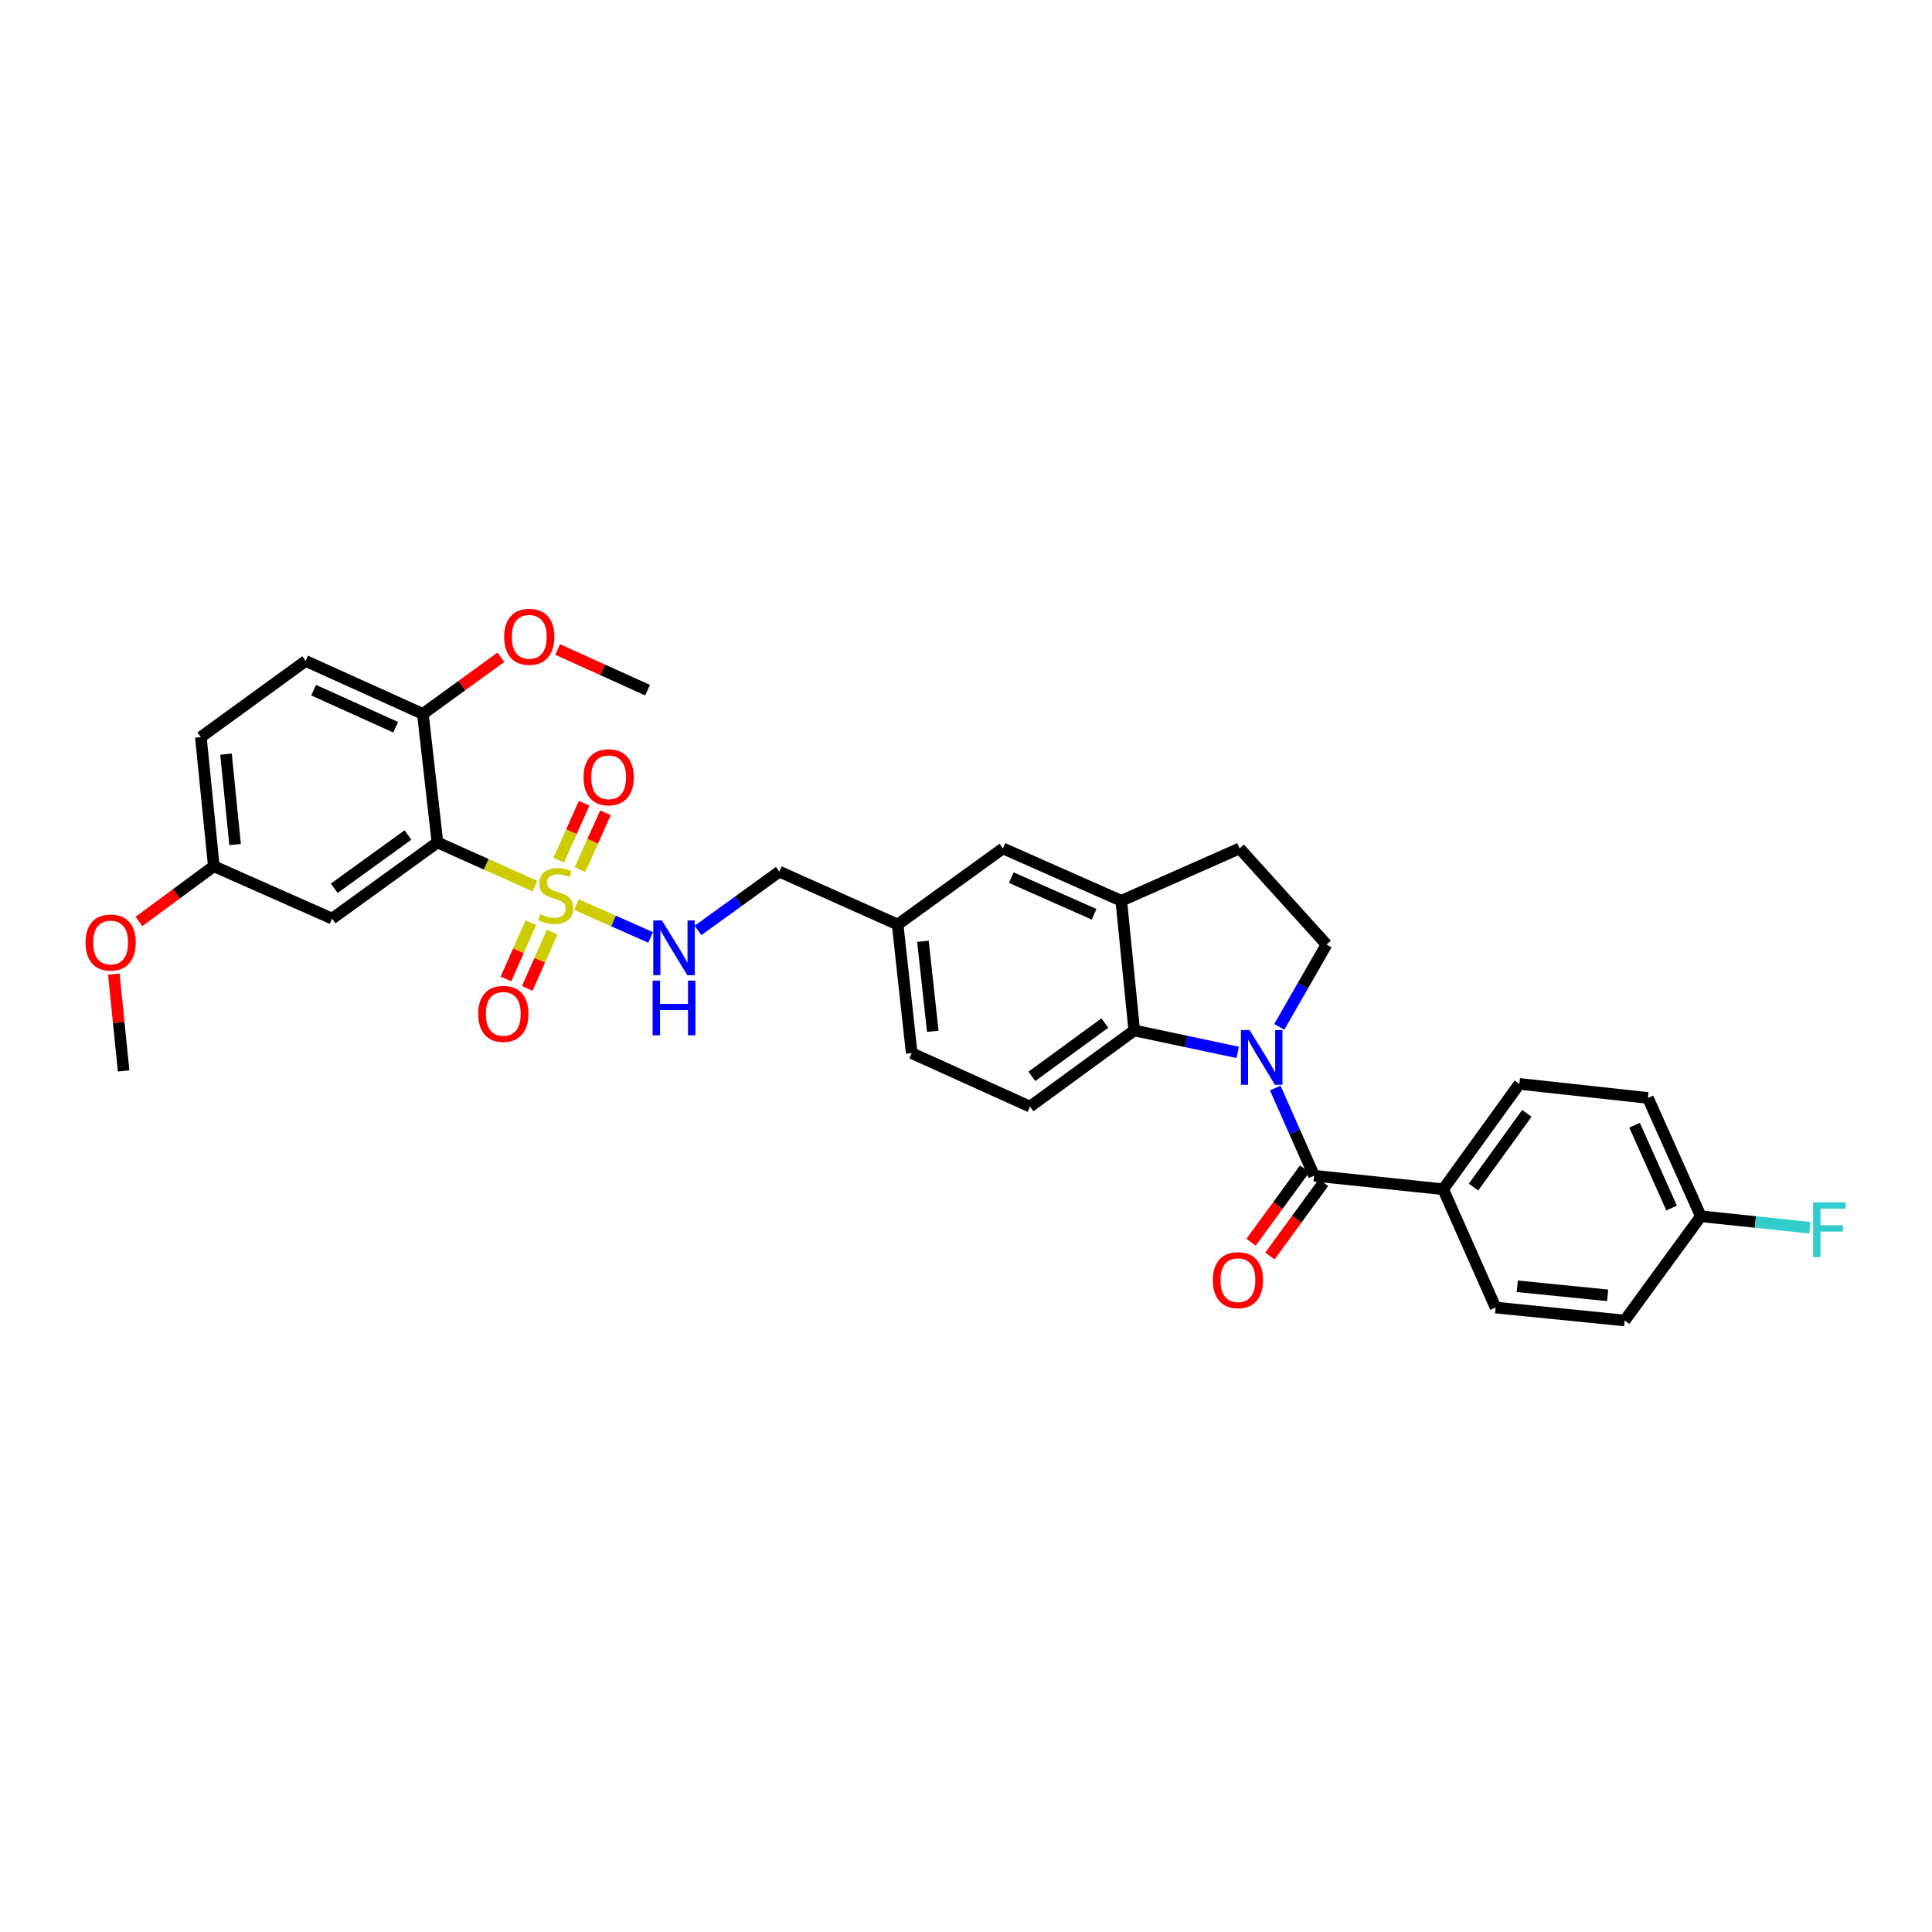 <?xml version='1.0' encoding='iso-8859-1'?>
<svg version='1.1' baseProfile='full'
              xmlns='http://www.w3.org/2000/svg'
                      xmlns:rdkit='http://www.rdkit.org/xml'
                      xmlns:xlink='http://www.w3.org/1999/xlink'
                  xml:space='preserve'
width='1000px' height='1000px' viewBox='0 0 1000 1000'>
<!-- END OF HEADER -->
<rect style='opacity:1.0;fill:#FFFFFF;stroke:none' width='1000' height='1000' x='0' y='0'> </rect>
<path class='bond-1' d='M 276.879,458.633 L 251.649,447.347' style='fill:none;fill-rule:evenodd;stroke:#CCCC00;stroke-width:6px;stroke-linecap:butt;stroke-linejoin:miter;stroke-opacity:1' />
<path class='bond-1' d='M 251.649,447.347 L 226.418,436.06' style='fill:none;fill-rule:evenodd;stroke:#000000;stroke-width:6px;stroke-linecap:butt;stroke-linejoin:miter;stroke-opacity:1' />
<path class='bond-5' d='M 298.39,468.21 L 317.571,476.708' style='fill:none;fill-rule:evenodd;stroke:#CCCC00;stroke-width:6px;stroke-linecap:butt;stroke-linejoin:miter;stroke-opacity:1' />
<path class='bond-5' d='M 317.571,476.708 L 336.753,485.206' style='fill:none;fill-rule:evenodd;stroke:#0000FF;stroke-width:6px;stroke-linecap:butt;stroke-linejoin:miter;stroke-opacity:1' />
<path class='bond-8' d='M 274.786,477.556 L 268.333,492.13' style='fill:none;fill-rule:evenodd;stroke:#CCCC00;stroke-width:6px;stroke-linecap:butt;stroke-linejoin:miter;stroke-opacity:1' />
<path class='bond-8' d='M 268.333,492.13 L 261.88,506.704' style='fill:none;fill-rule:evenodd;stroke:#FF0000;stroke-width:6px;stroke-linecap:butt;stroke-linejoin:miter;stroke-opacity:1' />
<path class='bond-8' d='M 285.825,482.444 L 279.372,497.018' style='fill:none;fill-rule:evenodd;stroke:#CCCC00;stroke-width:6px;stroke-linecap:butt;stroke-linejoin:miter;stroke-opacity:1' />
<path class='bond-8' d='M 279.372,497.018 L 272.919,511.592' style='fill:none;fill-rule:evenodd;stroke:#FF0000;stroke-width:6px;stroke-linecap:butt;stroke-linejoin:miter;stroke-opacity:1' />
<path class='bond-9' d='M 300.216,450.115 L 306.799,435.406' style='fill:none;fill-rule:evenodd;stroke:#CCCC00;stroke-width:6px;stroke-linecap:butt;stroke-linejoin:miter;stroke-opacity:1' />
<path class='bond-9' d='M 306.799,435.406 L 313.382,420.698' style='fill:none;fill-rule:evenodd;stroke:#FF0000;stroke-width:6px;stroke-linecap:butt;stroke-linejoin:miter;stroke-opacity:1' />
<path class='bond-9' d='M 289.196,445.183 L 295.779,430.474' style='fill:none;fill-rule:evenodd;stroke:#CCCC00;stroke-width:6px;stroke-linecap:butt;stroke-linejoin:miter;stroke-opacity:1' />
<path class='bond-9' d='M 295.779,430.474 L 302.362,415.766' style='fill:none;fill-rule:evenodd;stroke:#FF0000;stroke-width:6px;stroke-linecap:butt;stroke-linejoin:miter;stroke-opacity:1' />
<path class='bond-0' d='M 640.629,544.702 L 613.856,539.032' style='fill:none;fill-rule:evenodd;stroke:#0000FF;stroke-width:6px;stroke-linecap:butt;stroke-linejoin:miter;stroke-opacity:1' />
<path class='bond-0' d='M 613.856,539.032 L 587.082,533.362' style='fill:none;fill-rule:evenodd;stroke:#000000;stroke-width:6px;stroke-linecap:butt;stroke-linejoin:miter;stroke-opacity:1' />
<path class='bond-2' d='M 660.069,563.167 L 670.121,585.859' style='fill:none;fill-rule:evenodd;stroke:#0000FF;stroke-width:6px;stroke-linecap:butt;stroke-linejoin:miter;stroke-opacity:1' />
<path class='bond-2' d='M 670.121,585.859 L 680.173,608.551' style='fill:none;fill-rule:evenodd;stroke:#000000;stroke-width:6px;stroke-linecap:butt;stroke-linejoin:miter;stroke-opacity:1' />
<path class='bond-34' d='M 662.153,531.489 L 674.382,510.191' style='fill:none;fill-rule:evenodd;stroke:#0000FF;stroke-width:6px;stroke-linecap:butt;stroke-linejoin:miter;stroke-opacity:1' />
<path class='bond-34' d='M 674.382,510.191 L 686.612,488.893' style='fill:none;fill-rule:evenodd;stroke:#000000;stroke-width:6px;stroke-linecap:butt;stroke-linejoin:miter;stroke-opacity:1' />
<path class='bond-7' d='M 226.418,436.06 L 171.902,475.465' style='fill:none;fill-rule:evenodd;stroke:#000000;stroke-width:6px;stroke-linecap:butt;stroke-linejoin:miter;stroke-opacity:1' />
<path class='bond-7' d='M 211.168,432.186 L 173.007,459.769' style='fill:none;fill-rule:evenodd;stroke:#000000;stroke-width:6px;stroke-linecap:butt;stroke-linejoin:miter;stroke-opacity:1' />
<path class='bond-11' d='M 226.418,436.06 L 218.873,369.517' style='fill:none;fill-rule:evenodd;stroke:#000000;stroke-width:6px;stroke-linecap:butt;stroke-linejoin:miter;stroke-opacity:1' />
<path class='bond-10' d='M 680.173,608.551 L 746.991,615.553' style='fill:none;fill-rule:evenodd;stroke:#000000;stroke-width:6px;stroke-linecap:butt;stroke-linejoin:miter;stroke-opacity:1' />
<path class='bond-13' d='M 675.298,604.99 L 661.428,623.982' style='fill:none;fill-rule:evenodd;stroke:#000000;stroke-width:6px;stroke-linecap:butt;stroke-linejoin:miter;stroke-opacity:1' />
<path class='bond-13' d='M 661.428,623.982 L 647.558,642.973' style='fill:none;fill-rule:evenodd;stroke:#FF0000;stroke-width:6px;stroke-linecap:butt;stroke-linejoin:miter;stroke-opacity:1' />
<path class='bond-13' d='M 685.047,612.111 L 671.177,631.102' style='fill:none;fill-rule:evenodd;stroke:#000000;stroke-width:6px;stroke-linecap:butt;stroke-linejoin:miter;stroke-opacity:1' />
<path class='bond-13' d='M 671.177,631.102 L 657.307,650.094' style='fill:none;fill-rule:evenodd;stroke:#FF0000;stroke-width:6px;stroke-linecap:butt;stroke-linejoin:miter;stroke-opacity:1' />
<path class='bond-3' d='M 587.082,533.362 L 533.122,572.781' style='fill:none;fill-rule:evenodd;stroke:#000000;stroke-width:6px;stroke-linecap:butt;stroke-linejoin:miter;stroke-opacity:1' />
<path class='bond-3' d='M 571.867,529.526 L 534.094,557.119' style='fill:none;fill-rule:evenodd;stroke:#000000;stroke-width:6px;stroke-linecap:butt;stroke-linejoin:miter;stroke-opacity:1' />
<path class='bond-33' d='M 587.082,533.362 L 580.368,466.249' style='fill:none;fill-rule:evenodd;stroke:#000000;stroke-width:6px;stroke-linecap:butt;stroke-linejoin:miter;stroke-opacity:1' />
<path class='bond-4' d='M 580.368,466.249 L 519.137,439.145' style='fill:none;fill-rule:evenodd;stroke:#000000;stroke-width:6px;stroke-linecap:butt;stroke-linejoin:miter;stroke-opacity:1' />
<path class='bond-4' d='M 566.297,473.223 L 523.435,454.25' style='fill:none;fill-rule:evenodd;stroke:#000000;stroke-width:6px;stroke-linecap:butt;stroke-linejoin:miter;stroke-opacity:1' />
<path class='bond-14' d='M 580.368,466.249 L 641.599,439.145' style='fill:none;fill-rule:evenodd;stroke:#000000;stroke-width:6px;stroke-linecap:butt;stroke-linejoin:miter;stroke-opacity:1' />
<path class='bond-21' d='M 361.295,481.595 L 382.342,466.376' style='fill:none;fill-rule:evenodd;stroke:#0000FF;stroke-width:6px;stroke-linecap:butt;stroke-linejoin:miter;stroke-opacity:1' />
<path class='bond-21' d='M 382.342,466.376 L 403.39,451.158' style='fill:none;fill-rule:evenodd;stroke:#000000;stroke-width:6px;stroke-linecap:butt;stroke-linejoin:miter;stroke-opacity:1' />
<path class='bond-6' d='M 686.612,488.893 L 641.599,439.145' style='fill:none;fill-rule:evenodd;stroke:#000000;stroke-width:6px;stroke-linecap:butt;stroke-linejoin:miter;stroke-opacity:1' />
<path class='bond-19' d='M 171.902,475.465 L 110.671,448.361' style='fill:none;fill-rule:evenodd;stroke:#000000;stroke-width:6px;stroke-linecap:butt;stroke-linejoin:miter;stroke-opacity:1' />
<path class='bond-16' d='M 746.991,615.553 L 786.416,561.023' style='fill:none;fill-rule:evenodd;stroke:#000000;stroke-width:6px;stroke-linecap:butt;stroke-linejoin:miter;stroke-opacity:1' />
<path class='bond-16' d='M 762.688,614.447 L 790.286,576.276' style='fill:none;fill-rule:evenodd;stroke:#000000;stroke-width:6px;stroke-linecap:butt;stroke-linejoin:miter;stroke-opacity:1' />
<path class='bond-17' d='M 746.991,615.553 L 774.115,676.784' style='fill:none;fill-rule:evenodd;stroke:#000000;stroke-width:6px;stroke-linecap:butt;stroke-linejoin:miter;stroke-opacity:1' />
<path class='bond-18' d='M 218.873,369.517 L 158.199,342.117' style='fill:none;fill-rule:evenodd;stroke:#000000;stroke-width:6px;stroke-linecap:butt;stroke-linejoin:miter;stroke-opacity:1' />
<path class='bond-18' d='M 204.803,376.41 L 162.331,357.231' style='fill:none;fill-rule:evenodd;stroke:#000000;stroke-width:6px;stroke-linecap:butt;stroke-linejoin:miter;stroke-opacity:1' />
<path class='bond-28' d='M 218.873,369.517 L 239.059,354.86' style='fill:none;fill-rule:evenodd;stroke:#000000;stroke-width:6px;stroke-linecap:butt;stroke-linejoin:miter;stroke-opacity:1' />
<path class='bond-28' d='M 239.059,354.86 L 259.245,340.203' style='fill:none;fill-rule:evenodd;stroke:#FF0000;stroke-width:6px;stroke-linecap:butt;stroke-linejoin:miter;stroke-opacity:1' />
<path class='bond-12' d='M 533.122,572.781 L 471.891,545.093' style='fill:none;fill-rule:evenodd;stroke:#000000;stroke-width:6px;stroke-linecap:butt;stroke-linejoin:miter;stroke-opacity:1' />
<path class='bond-15' d='M 519.137,439.145 L 464.621,478.537' style='fill:none;fill-rule:evenodd;stroke:#000000;stroke-width:6px;stroke-linecap:butt;stroke-linejoin:miter;stroke-opacity:1' />
<path class='bond-26' d='M 786.416,561.023 L 852.959,568.294' style='fill:none;fill-rule:evenodd;stroke:#000000;stroke-width:6px;stroke-linecap:butt;stroke-linejoin:miter;stroke-opacity:1' />
<path class='bond-25' d='M 774.115,676.784 L 840.933,683.484' style='fill:none;fill-rule:evenodd;stroke:#000000;stroke-width:6px;stroke-linecap:butt;stroke-linejoin:miter;stroke-opacity:1' />
<path class='bond-25' d='M 785.342,665.776 L 832.115,670.467' style='fill:none;fill-rule:evenodd;stroke:#000000;stroke-width:6px;stroke-linecap:butt;stroke-linejoin:miter;stroke-opacity:1' />
<path class='bond-24' d='M 158.199,342.117 L 103.957,381.529' style='fill:none;fill-rule:evenodd;stroke:#000000;stroke-width:6px;stroke-linecap:butt;stroke-linejoin:miter;stroke-opacity:1' />
<path class='bond-29' d='M 110.671,448.361 L 91.299,462.655' style='fill:none;fill-rule:evenodd;stroke:#000000;stroke-width:6px;stroke-linecap:butt;stroke-linejoin:miter;stroke-opacity:1' />
<path class='bond-29' d='M 91.299,462.655 L 71.927,476.949' style='fill:none;fill-rule:evenodd;stroke:#FF0000;stroke-width:6px;stroke-linecap:butt;stroke-linejoin:miter;stroke-opacity:1' />
<path class='bond-32' d='M 110.671,448.361 L 103.957,381.529' style='fill:none;fill-rule:evenodd;stroke:#000000;stroke-width:6px;stroke-linecap:butt;stroke-linejoin:miter;stroke-opacity:1' />
<path class='bond-32' d='M 121.676,437.129 L 116.977,390.347' style='fill:none;fill-rule:evenodd;stroke:#000000;stroke-width:6px;stroke-linecap:butt;stroke-linejoin:miter;stroke-opacity:1' />
<path class='bond-20' d='M 464.621,478.537 L 403.39,451.158' style='fill:none;fill-rule:evenodd;stroke:#000000;stroke-width:6px;stroke-linecap:butt;stroke-linejoin:miter;stroke-opacity:1' />
<path class='bond-22' d='M 464.621,478.537 L 471.891,545.093' style='fill:none;fill-rule:evenodd;stroke:#000000;stroke-width:6px;stroke-linecap:butt;stroke-linejoin:miter;stroke-opacity:1' />
<path class='bond-22' d='M 477.713,487.209 L 482.803,533.799' style='fill:none;fill-rule:evenodd;stroke:#000000;stroke-width:6px;stroke-linecap:butt;stroke-linejoin:miter;stroke-opacity:1' />
<path class='bond-23' d='M 880.351,629.538 L 840.933,683.484' style='fill:none;fill-rule:evenodd;stroke:#000000;stroke-width:6px;stroke-linecap:butt;stroke-linejoin:miter;stroke-opacity:1' />
<path class='bond-27' d='M 880.351,629.538 L 908.577,632.499' style='fill:none;fill-rule:evenodd;stroke:#000000;stroke-width:6px;stroke-linecap:butt;stroke-linejoin:miter;stroke-opacity:1' />
<path class='bond-27' d='M 908.577,632.499 L 936.802,635.461' style='fill:none;fill-rule:evenodd;stroke:#33CCCC;stroke-width:6px;stroke-linecap:butt;stroke-linejoin:miter;stroke-opacity:1' />
<path class='bond-35' d='M 880.351,629.538 L 852.959,568.294' style='fill:none;fill-rule:evenodd;stroke:#000000;stroke-width:6px;stroke-linecap:butt;stroke-linejoin:miter;stroke-opacity:1' />
<path class='bond-35' d='M 865.222,625.281 L 846.047,582.41' style='fill:none;fill-rule:evenodd;stroke:#000000;stroke-width:6px;stroke-linecap:butt;stroke-linejoin:miter;stroke-opacity:1' />
<path class='bond-30' d='M 288.626,336.169 L 311.902,346.699' style='fill:none;fill-rule:evenodd;stroke:#FF0000;stroke-width:6px;stroke-linecap:butt;stroke-linejoin:miter;stroke-opacity:1' />
<path class='bond-30' d='M 311.902,346.699 L 335.177,357.229' style='fill:none;fill-rule:evenodd;stroke:#000000;stroke-width:6px;stroke-linecap:butt;stroke-linejoin:miter;stroke-opacity:1' />
<path class='bond-31' d='M 58.925,504.198 L 61.453,529.254' style='fill:none;fill-rule:evenodd;stroke:#FF0000;stroke-width:6px;stroke-linecap:butt;stroke-linejoin:miter;stroke-opacity:1' />
<path class='bond-31' d='M 61.453,529.254 L 63.981,554.309' style='fill:none;fill-rule:evenodd;stroke:#000000;stroke-width:6px;stroke-linecap:butt;stroke-linejoin:miter;stroke-opacity:1' />
<path  class='atom-0' d='M 279.636 473.165
Q 279.956 473.285, 281.276 473.845
Q 282.596 474.405, 284.036 474.765
Q 285.516 475.085, 286.956 475.085
Q 289.636 475.085, 291.196 473.805
Q 292.756 472.485, 292.756 470.205
Q 292.756 468.645, 291.956 467.685
Q 291.196 466.725, 289.996 466.205
Q 288.796 465.685, 286.796 465.085
Q 284.276 464.325, 282.756 463.605
Q 281.276 462.885, 280.196 461.365
Q 279.156 459.845, 279.156 457.285
Q 279.156 453.725, 281.556 451.525
Q 283.996 449.325, 288.796 449.325
Q 292.076 449.325, 295.796 450.885
L 294.876 453.965
Q 291.476 452.565, 288.916 452.565
Q 286.156 452.565, 284.636 453.725
Q 283.116 454.845, 283.156 456.805
Q 283.156 458.325, 283.916 459.245
Q 284.716 460.165, 285.836 460.685
Q 286.996 461.205, 288.916 461.805
Q 291.476 462.605, 292.996 463.405
Q 294.516 464.205, 295.596 465.845
Q 296.716 467.445, 296.716 470.205
Q 296.716 474.125, 294.076 476.245
Q 291.476 478.325, 287.116 478.325
Q 284.596 478.325, 282.676 477.765
Q 280.796 477.245, 278.556 476.325
L 279.636 473.165
' fill='#CCCC00'/>
<path  class='atom-1' d='M 646.795 533.173
L 656.075 548.173
Q 656.995 549.653, 658.475 552.333
Q 659.955 555.013, 660.035 555.173
L 660.035 533.173
L 663.795 533.173
L 663.795 561.493
L 659.915 561.493
L 649.955 545.093
Q 648.795 543.173, 647.555 540.973
Q 646.355 538.773, 645.995 538.093
L 645.995 561.493
L 642.315 561.493
L 642.315 533.173
L 646.795 533.173
' fill='#0000FF'/>
<path  class='atom-6' d='M 342.613 476.416
L 351.893 491.416
Q 352.813 492.896, 354.293 495.576
Q 355.773 498.256, 355.853 498.416
L 355.853 476.416
L 359.613 476.416
L 359.613 504.736
L 355.733 504.736
L 345.773 488.336
Q 344.613 486.416, 343.373 484.216
Q 342.173 482.016, 341.813 481.336
L 341.813 504.736
L 338.133 504.736
L 338.133 476.416
L 342.613 476.416
' fill='#0000FF'/>
<path  class='atom-6' d='M 337.793 507.568
L 341.633 507.568
L 341.633 519.608
L 356.113 519.608
L 356.113 507.568
L 359.953 507.568
L 359.953 535.888
L 356.113 535.888
L 356.113 522.808
L 341.633 522.808
L 341.633 535.888
L 337.793 535.888
L 337.793 507.568
' fill='#0000FF'/>
<path  class='atom-9' d='M 247.518 524.77
Q 247.518 517.97, 250.878 514.17
Q 254.238 510.37, 260.518 510.37
Q 266.798 510.37, 270.158 514.17
Q 273.518 517.97, 273.518 524.77
Q 273.518 531.65, 270.118 535.57
Q 266.718 539.45, 260.518 539.45
Q 254.278 539.45, 250.878 535.57
Q 247.518 531.69, 247.518 524.77
M 260.518 536.25
Q 264.838 536.25, 267.158 533.37
Q 269.518 530.45, 269.518 524.77
Q 269.518 519.21, 267.158 516.41
Q 264.838 513.57, 260.518 513.57
Q 256.198 513.57, 253.838 516.37
Q 251.518 519.17, 251.518 524.77
Q 251.518 530.49, 253.838 533.37
Q 256.198 536.25, 260.518 536.25
' fill='#FF0000'/>
<path  class='atom-10' d='M 302.035 402.308
Q 302.035 395.508, 305.395 391.708
Q 308.755 387.908, 315.035 387.908
Q 321.315 387.908, 324.675 391.708
Q 328.035 395.508, 328.035 402.308
Q 328.035 409.188, 324.635 413.108
Q 321.235 416.988, 315.035 416.988
Q 308.795 416.988, 305.395 413.108
Q 302.035 409.228, 302.035 402.308
M 315.035 413.788
Q 319.355 413.788, 321.675 410.908
Q 324.035 407.988, 324.035 402.308
Q 324.035 396.748, 321.675 393.948
Q 319.355 391.108, 315.035 391.108
Q 310.715 391.108, 308.355 393.908
Q 306.035 396.708, 306.035 402.308
Q 306.035 408.028, 308.355 410.908
Q 310.715 413.788, 315.035 413.788
' fill='#FF0000'/>
<path  class='atom-14' d='M 627.754 662.604
Q 627.754 655.804, 631.114 652.004
Q 634.474 648.204, 640.754 648.204
Q 647.034 648.204, 650.394 652.004
Q 653.754 655.804, 653.754 662.604
Q 653.754 669.484, 650.354 673.404
Q 646.954 677.284, 640.754 677.284
Q 634.514 677.284, 631.114 673.404
Q 627.754 669.524, 627.754 662.604
M 640.754 674.084
Q 645.074 674.084, 647.394 671.204
Q 649.754 668.284, 649.754 662.604
Q 649.754 657.044, 647.394 654.244
Q 645.074 651.404, 640.754 651.404
Q 636.434 651.404, 634.074 654.204
Q 631.754 657.004, 631.754 662.604
Q 631.754 668.324, 634.074 671.204
Q 636.434 674.084, 640.754 674.084
' fill='#FF0000'/>
<path  class='atom-28' d='M 938.474 622.36
L 955.314 622.36
L 955.314 625.6
L 942.274 625.6
L 942.274 634.2
L 953.874 634.2
L 953.874 637.48
L 942.274 637.48
L 942.274 650.68
L 938.474 650.68
L 938.474 622.36
' fill='#33CCCC'/>
<path  class='atom-29' d='M 260.946 329.608
Q 260.946 322.808, 264.306 319.008
Q 267.666 315.208, 273.946 315.208
Q 280.226 315.208, 283.586 319.008
Q 286.946 322.808, 286.946 329.608
Q 286.946 336.488, 283.546 340.408
Q 280.146 344.288, 273.946 344.288
Q 267.706 344.288, 264.306 340.408
Q 260.946 336.528, 260.946 329.608
M 273.946 341.088
Q 278.266 341.088, 280.586 338.208
Q 282.946 335.288, 282.946 329.608
Q 282.946 324.048, 280.586 321.248
Q 278.266 318.408, 273.946 318.408
Q 269.626 318.408, 267.266 321.208
Q 264.946 324.008, 264.946 329.608
Q 264.946 335.328, 267.266 338.208
Q 269.626 341.088, 273.946 341.088
' fill='#FF0000'/>
<path  class='atom-30' d='M 44.267 487.846
Q 44.267 481.046, 47.627 477.246
Q 50.987 473.446, 57.267 473.446
Q 63.547 473.446, 66.907 477.246
Q 70.267 481.046, 70.267 487.846
Q 70.267 494.726, 66.867 498.646
Q 63.467 502.526, 57.267 502.526
Q 51.027 502.526, 47.627 498.646
Q 44.267 494.766, 44.267 487.846
M 57.267 499.326
Q 61.587 499.326, 63.907 496.446
Q 66.267 493.526, 66.267 487.846
Q 66.267 482.286, 63.907 479.486
Q 61.587 476.646, 57.267 476.646
Q 52.947 476.646, 50.587 479.446
Q 48.267 482.246, 48.267 487.846
Q 48.267 493.566, 50.587 496.446
Q 52.947 499.326, 57.267 499.326
' fill='#FF0000'/>
</svg>
